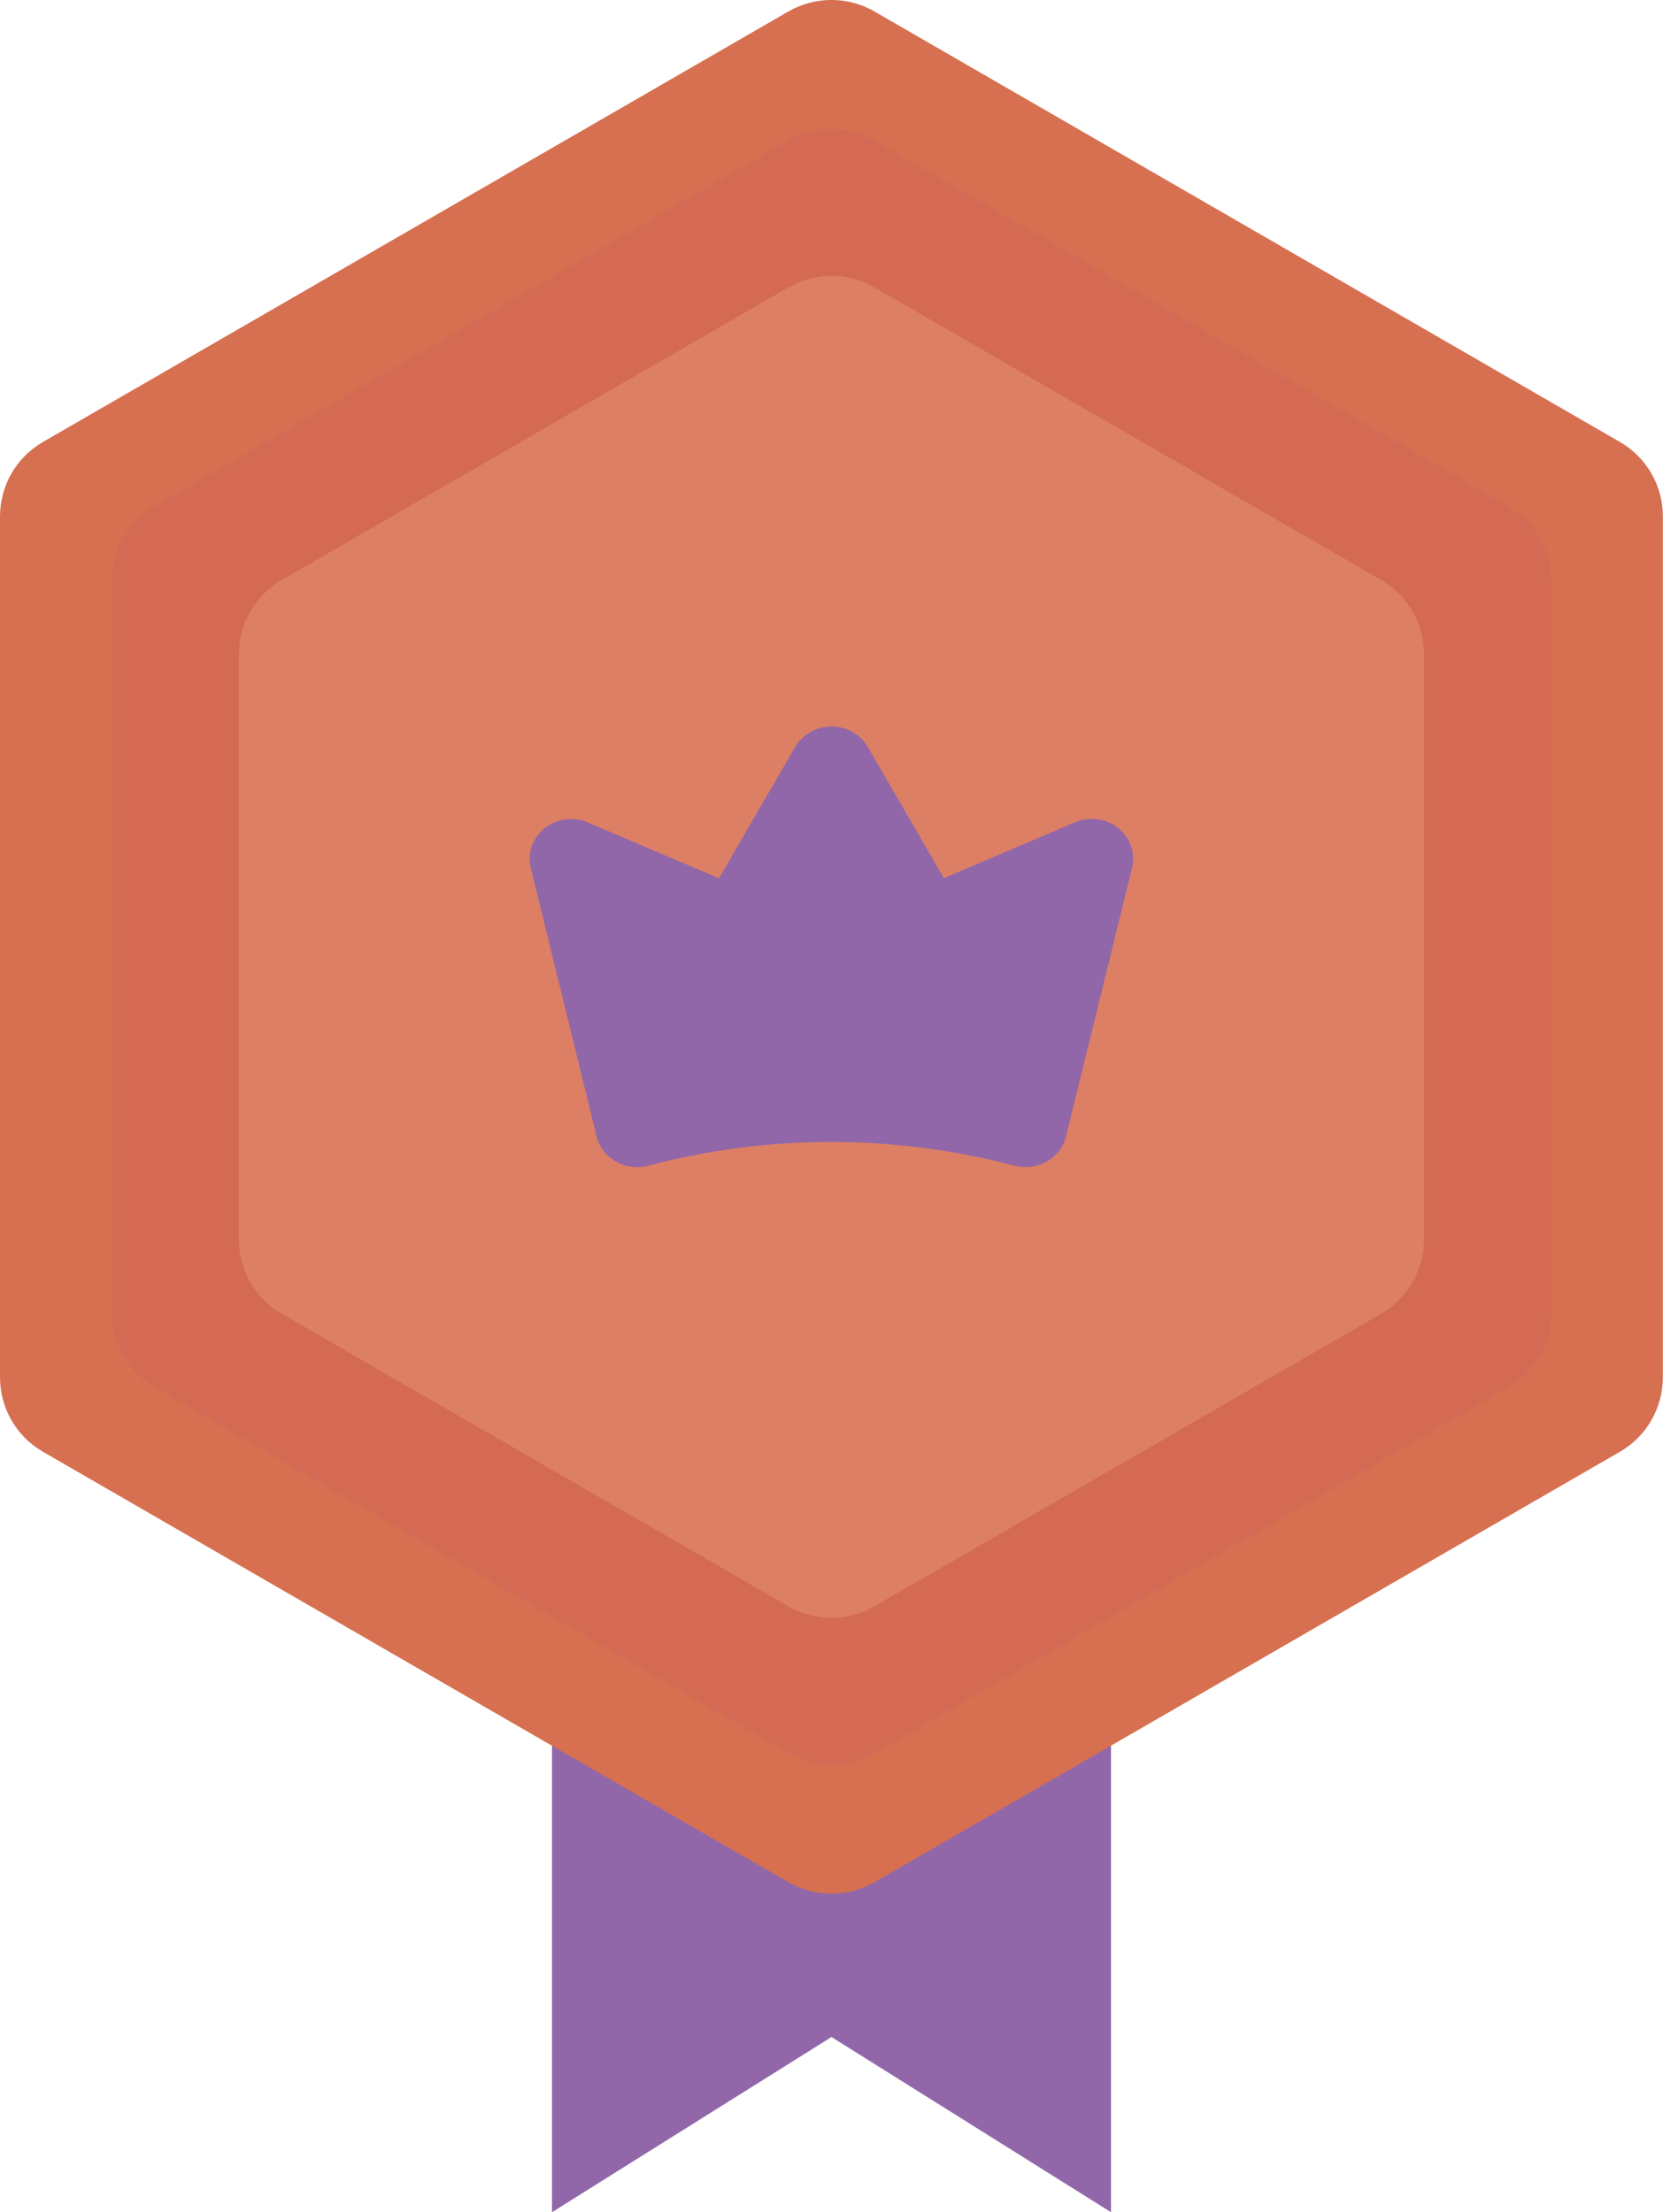 <?xml version="1.0" encoding="UTF-8"?><svg id="Calque_2" xmlns="http://www.w3.org/2000/svg" viewBox="0 0 116.2 154.56"><defs><style>.cls-1{fill:#9167aa;}.cls-2{fill:#d46a53;}.cls-3{fill:#dd7f64;}.cls-4{fill:#d67051;}</style></defs><g id="Calque_1-2"><polygon class="cls-1" points="77.63 154.56 58.1 142.32 38.57 154.56 38.57 113.53 77.63 113.53 77.63 154.56"/><path class="cls-4" d="M113.19,30.88L61.1.8c-1.86-1.07-4.15-1.07-6.01,0L3,30.88C1.14,31.95,0,33.94,0,36.08v60.15c0,2.15,1.14,4.13,3,5.2l52.09,30.08c1.86,1.07,4.15,1.07,6.01,0l52.09-30.08c1.86-1.07,3-3.06,3-5.2v-60.15c0-2.15-1.14-4.13-3-5.2Z"/><path class="cls-2" d="M105.39,35.38L61.1,9.81c-1.86-1.07-4.15-1.07-6.01,0L10.81,35.38c-1.86,1.07-3,3.06-3,5.2v51.14c0,2.15,1.14,4.13,3,5.2l44.29,25.57c1.86,1.07,4.15,1.07,6.01,0l44.29-25.57c1.86-1.07,3-3.06,3-5.2v-51.14c0-2.15-1.14-4.13-3-5.2Z"/><path class="cls-3" d="M96.5,40.52l-35.4-20.44c-1.86-1.07-4.15-1.07-6.01,0l-35.4,20.44c-1.86,1.07-3,3.06-3,5.2v40.87c0,2.15,1.14,4.13,3,5.2l35.4,20.44c1.86,1.07,4.15,1.07,6.01,0l35.4-20.44c1.86-1.07,3-3.06,3-5.2v-40.87c0-2.15-1.14-4.13-3-5.2Z"/><path class="cls-1" d="M56.63,51.14c.45-.25.95-.38,1.47-.38s1.03.13,1.47.38c.45.25.81.61,1.06,1.04l5.32,9.17h0s.01,0,.01,0l9.16-3.9h0c.49-.21,1.04-.28,1.57-.21.53.07,1.04.29,1.45.62.41.33.72.77.89,1.26.17.49.19,1.01.07,1.52h0s-4.62,18.78-4.62,18.78c-.09.36-.26.7-.49,1-.23.3-.52.55-.86.74-.34.19-.71.31-1.09.36-.39.05-.78.02-1.15-.07h0c-8.38-2.22-17.23-2.22-25.61,0h0c-.38.1-.77.12-1.15.07-.39-.05-.76-.17-1.09-.36-.34-.19-.63-.44-.86-.74-.23-.3-.4-.64-.49-1h0s-4.6-18.77-4.6-18.77h0c-.13-.51-.1-1.03.07-1.52.17-.49.48-.93.89-1.26.41-.33.92-.55,1.45-.62.53-.07,1.08,0,1.57.21h0s9.16,3.9,9.16,3.9h.01s0,0,0,0l5.32-9.17c.25-.43.62-.79,1.06-1.04Z"/></g></svg>